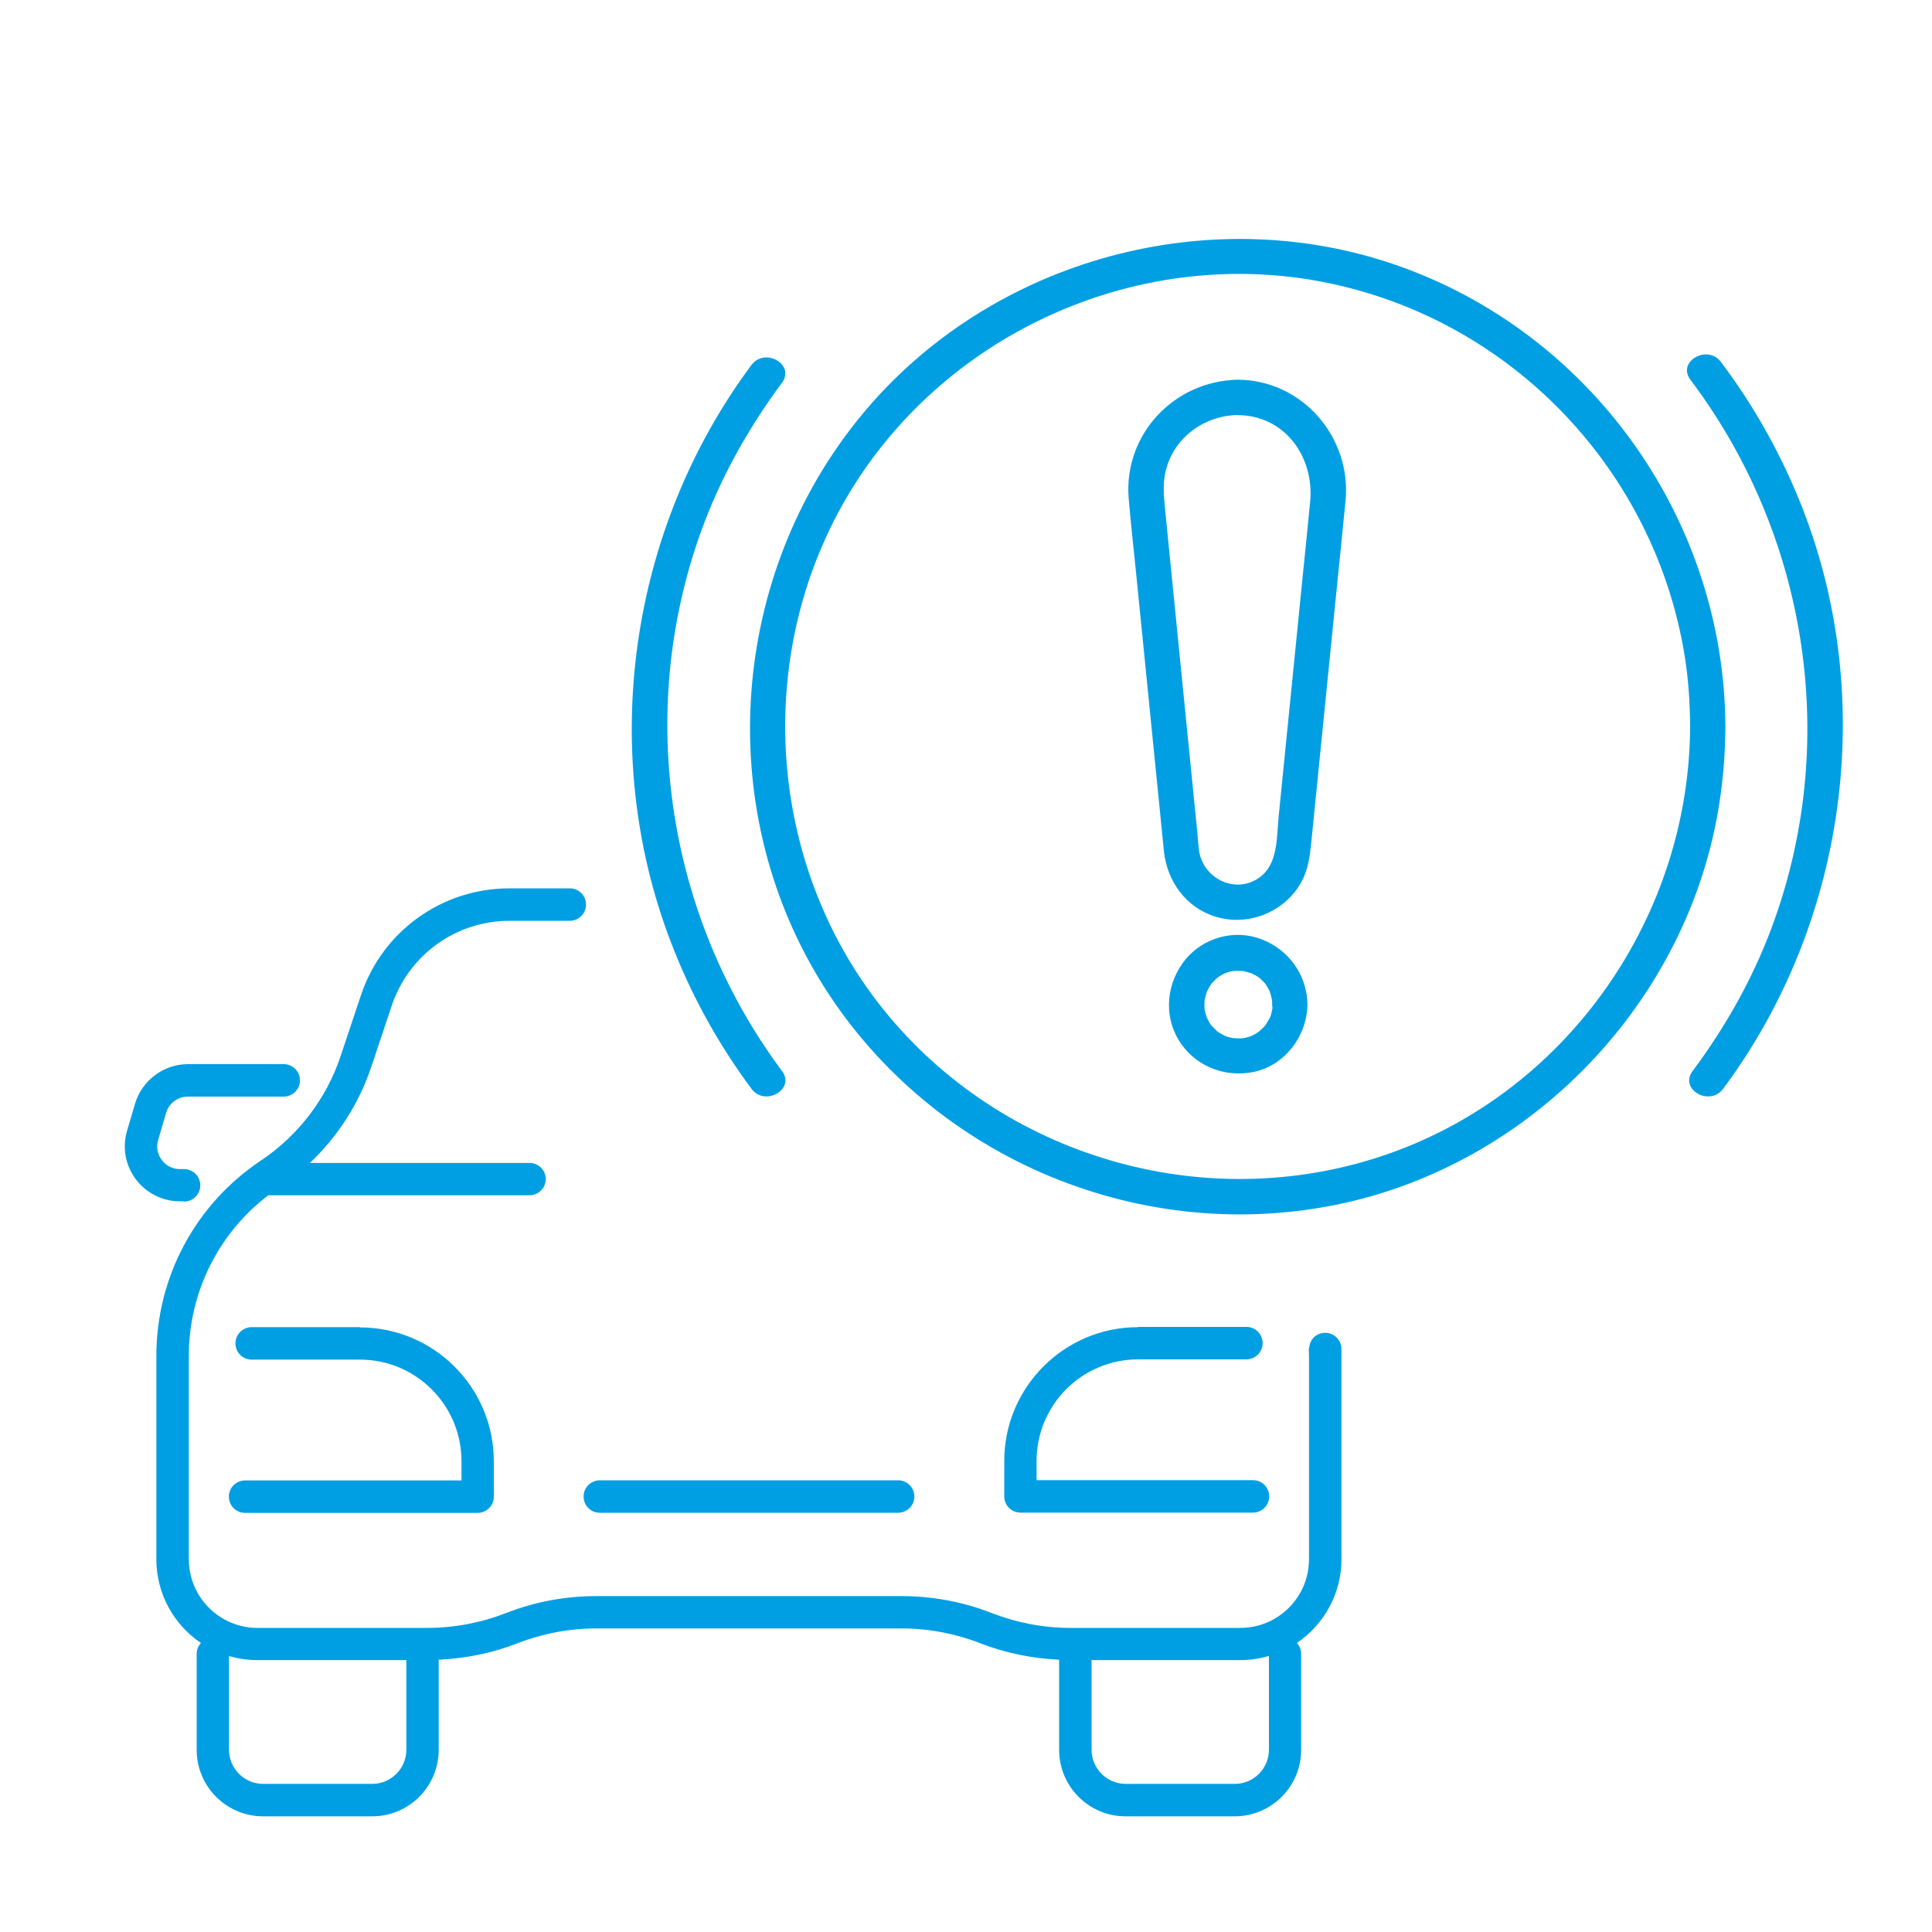 <?xml version="1.0" encoding="UTF-8"?>
<svg id="Ebene_1" data-name="Ebene 1" xmlns="http://www.w3.org/2000/svg" viewBox="0 0 150 150">
  <defs>
    <style>
      .cls-1 {
        fill: #009fe3;
      }
    </style>
  </defs>
  <g>
    <path class="cls-1" d="M96.06,32.23c3.7,0,5.99,3.25,5.66,6.72-.19,1.97-.39,3.94-.59,5.9-.62,6.16-1.23,12.32-1.85,18.48-.17,1.66-.02,3.78-1.54,4.83-1.84,1.27-4.27.06-4.63-2.02-.07-.43-.09-.88-.13-1.31-.58-5.84-1.17-11.69-1.75-17.53-.26-2.64-.53-5.28-.79-7.93-.1-1.02-.17-2.01.12-3.02.71-2.47,2.98-4.07,5.5-4.13,1.76-.04,1.77-2.78,0-2.74-4.92.12-8.83,4.25-8.43,9.22.16,1.91.38,3.82.57,5.73.67,6.66,1.33,13.32,2,19.98.06.57.11,1.15.17,1.72.27,2.32,1.7,4.31,3.97,5.03,2.55.81,5.43-.35,6.71-2.7.51-.93.64-1.95.75-2.98.63-6.25,1.25-12.5,1.88-18.76.26-2.62.54-5.24.79-7.86.46-4.93-3.38-9.38-8.41-9.38-1.76,0-1.77,2.74,0,2.74Z"/>
    <path class="cls-1" d="M98.8,77.99c0,.11,0,.22-.01.33-.01.26,0,.01,0-.04-.03.18-.07.35-.12.53-.03.1-.07.2-.11.3.02-.05.13-.25,0-.04-.1.19-.21.36-.32.54-.17.26.14-.1-.01.01-.06.05-.12.14-.18.19-.07.07-.47.41-.19.2-.14.1-.29.2-.44.29-.06.03-.13.06-.19.1-.23.13.22-.06-.11.05-.17.05-.34.11-.52.14-.08.02-.33.04-.01.01-.09,0-.18.02-.28.02-.19,0-.37,0-.56-.02-.22,0,.32.07-.01,0-.11-.02-.21-.05-.32-.07s-.2-.07-.3-.1c-.08-.02-.2-.12.03.02-.15-.09-.31-.16-.46-.25-.07-.05-.14-.1-.22-.15-.17-.1.22.22,0-.01-.15-.15-.29-.3-.44-.45.19.19.07.1.02.03-.06-.09-.12-.17-.17-.26-.05-.08-.27-.56-.14-.24-.06-.17-.12-.34-.16-.51-.02-.07-.03-.14-.05-.21-.06-.27.01.24-.01-.13-.01-.17-.01-.34,0-.5,0-.07.07-.42,0-.07.01-.07.03-.14.04-.21.04-.18.1-.34.15-.51.1-.33-.14.23.03-.06.05-.09.1-.19.15-.28.04-.08.09-.15.14-.22s.21-.24,0-.01c.12-.13.23-.26.36-.38,0,0,.26-.24.1-.1s.1-.07.11-.08c.18-.12.36-.21.55-.31-.04.02-.27.1-.03.02.1-.03.2-.07.3-.1.07-.02.14-.04.21-.05.01,0,.36-.07.14-.03s.13,0,.15,0c.09,0,.19,0,.28,0s.19,0,.28.01c.32.01-.21-.06.07.01.21.05.41.11.62.17.31.1-.13-.11.01,0,.09.07.22.11.32.17.06.04.12.07.18.11.06.04.11.08.17.12-.14-.11-.15-.11-.03-.02.12.12.25.25.37.37.24.24-.14-.23.04.05.06.09.12.17.17.26s.1.19.15.28c.14.24-.06-.23.03.06.07.21.12.41.17.62.02.07.02.26,0-.04.01.15.02.3.02.44,0,.72.62,1.4,1.37,1.37s1.38-.6,1.37-1.37c-.03-2.29-1.45-4.26-3.58-5.07s-4.51-.1-5.89,1.57c-1.44,1.76-1.73,4.26-.54,6.24s3.47,2.93,5.71,2.52c2.5-.45,4.27-2.79,4.3-5.27,0-.72-.64-1.4-1.37-1.37s-1.36.6-1.37,1.37Z"/>
    <path class="cls-1" d="M131.22,56.43c-.07,14.61-9.34,28.09-23.16,33.06s-29.62.68-39.06-10.61c-9.5-11.36-10.67-28.04-3.02-40.67,7.6-12.54,22.68-19.2,37.08-16.25s25.42,14.62,27.74,28.97c.29,1.82.41,3.66.42,5.49s2.75,1.77,2.74,0c-.07-15.78-10.05-30.11-24.86-35.59-14.87-5.5-32.2-.79-42.25,11.45-10.1,12.3-11.51,30.09-3.24,43.74,8.24,13.59,24.44,20.65,40.01,17.54,15.28-3.05,27.53-15.85,29.88-31.26.3-1.95.45-3.91.46-5.89,0-1.76-2.73-1.77-2.74,0Z"/>
    <path class="cls-1" d="M60.72,83.16c-9.09-12.2-11.45-28.35-6.03-42.6,1.48-3.88,3.55-7.51,6.02-10.84,1.05-1.42-1.32-2.78-2.37-1.38-9.46,12.72-11.95,29.86-6.29,44.71,1.56,4.11,3.68,7.97,6.3,11.49,1.04,1.4,3.42.03,2.37-1.38h0Z"/>
    <path class="cls-1" d="M131.24,29.48c9.18,12.17,11.65,28.34,6.27,42.65-1.48,3.95-3.58,7.65-6.1,11.03-1.05,1.42,1.32,2.78,2.37,1.38,9.54-12.81,11.99-30.12,6.18-45.04-1.59-4.08-3.72-7.91-6.35-11.4-1.05-1.39-3.43-.03-2.37,1.38h0Z"/>
  </g>
  <path class="cls-1" d="M27.95,103.04h-8.41c-.69,0-1.26.56-1.26,1.26s.56,1.26,1.26,1.26h8.41c4.34,0,7.88,3.53,7.88,7.88v1.5h-16.8c-.69,0-1.26.56-1.26,1.26s.56,1.26,1.26,1.26h18.05c.69,0,1.26-.56,1.26-1.26v-2.75c0-5.73-4.66-10.39-10.39-10.39Z"/>
  <path class="cls-1" d="M14.29,93.29c.69,0,1.26-.56,1.26-1.26s-.56-1.26-1.26-1.26h-.32c-.56,0-1.08-.26-1.41-.71-.34-.45-.44-1.02-.28-1.56l.62-2.1c.22-.75.9-1.26,1.69-1.26h7.44c.69,0,1.26-.56,1.26-1.26s-.56-1.26-1.26-1.26h-7.44c-1.88,0-3.56,1.26-4.1,3.05l-.62,2.1c-.39,1.31-.15,2.68.67,3.78.82,1.09,2.07,1.72,3.43,1.72h.32Z"/>
  <path class="cls-1" d="M88.36,103.04c-5.73,0-10.39,4.66-10.39,10.39v2.75c0,.69.56,1.26,1.26,1.26h18.05c.69,0,1.26-.56,1.26-1.26s-.56-1.26-1.26-1.26h-16.8v-1.5c0-4.34,3.53-7.88,7.88-7.88h8.41c.69,0,1.26-.56,1.26-1.26s-.56-1.26-1.26-1.26h-8.41Z"/>
  <path class="cls-1" d="M69.73,114.93h-23.16c-.69,0-1.26.56-1.26,1.26s.56,1.26,1.26,1.26h23.16c.69,0,1.26-.56,1.26-1.26s-.56-1.26-1.26-1.26Z"/>
  <path class="cls-1" d="M104.15,104.74c0-.69-.56-1.26-1.26-1.26s-1.21.53-1.25,1.2h-.03c0,.2.02.39.02.59v15.79c0,2.94-2.39,5.33-5.33,5.33h-13.17c-2.1,0-4.16-.39-6.12-1.15-2.25-.88-4.62-1.32-7.03-1.32h-23.67c-2.42,0-4.78.44-7.03,1.32-1.96.76-4.02,1.15-6.12,1.15h-13.17c-2.94,0-5.33-2.39-5.33-5.33v-15.79c0-4.92,2.29-9.51,6.17-12.47h20.29s0,0,0,0,0,0,0,0h.04c.67-.03,1.21-.58,1.21-1.26s-.54-1.22-1.21-1.25h0s-.03,0-.03,0h-17.07c2.17-2.05,3.82-4.63,4.77-7.47l1.58-4.73c1.32-3.95,4.99-6.6,9.15-6.6h4.68s0,0,0,0c.69,0,1.26-.56,1.26-1.26s-.56-1.26-1.26-1.26h-4.69c-5.24,0-9.88,3.34-11.53,8.31l-1.58,4.73c-1.1,3.3-3.3,6.17-6.19,8.1-5.08,3.39-8.11,9.05-8.11,15.16v15.79c0,2.7,1.37,5.09,3.46,6.5-.2.22-.33.52-.33.84v7.46c0,2.85,2.32,5.16,5.16,5.16h8.47c2.85,0,5.16-2.32,5.16-5.16v-7c2.1-.1,4.16-.51,6.13-1.28,1.96-.76,4.02-1.15,6.12-1.15h23.67c2.1,0,4.16.39,6.12,1.15,1.97.77,4.03,1.18,6.13,1.28v7c0,2.85,2.32,5.16,5.16,5.16h8.47c2.85,0,5.16-2.32,5.16-5.16v-7.46c0-.33-.13-.62-.33-.84,2.08-1.41,3.46-3.8,3.46-6.5v-15.79c0-.15,0-.31-.01-.46,0-.02.01-.04.01-.07ZM31.55,135.85c0,1.46-1.19,2.65-2.65,2.65h-8.47c-1.46,0-2.65-1.19-2.65-2.65v-7.28c.7.21,1.44.32,2.21.32h11.56v6.96ZM98.52,135.85c0,1.46-1.19,2.65-2.65,2.65h-8.47c-1.46,0-2.65-1.19-2.65-2.65v-6.96h11.56c.77,0,1.51-.12,2.21-.32v7.28Z"/>
</svg>